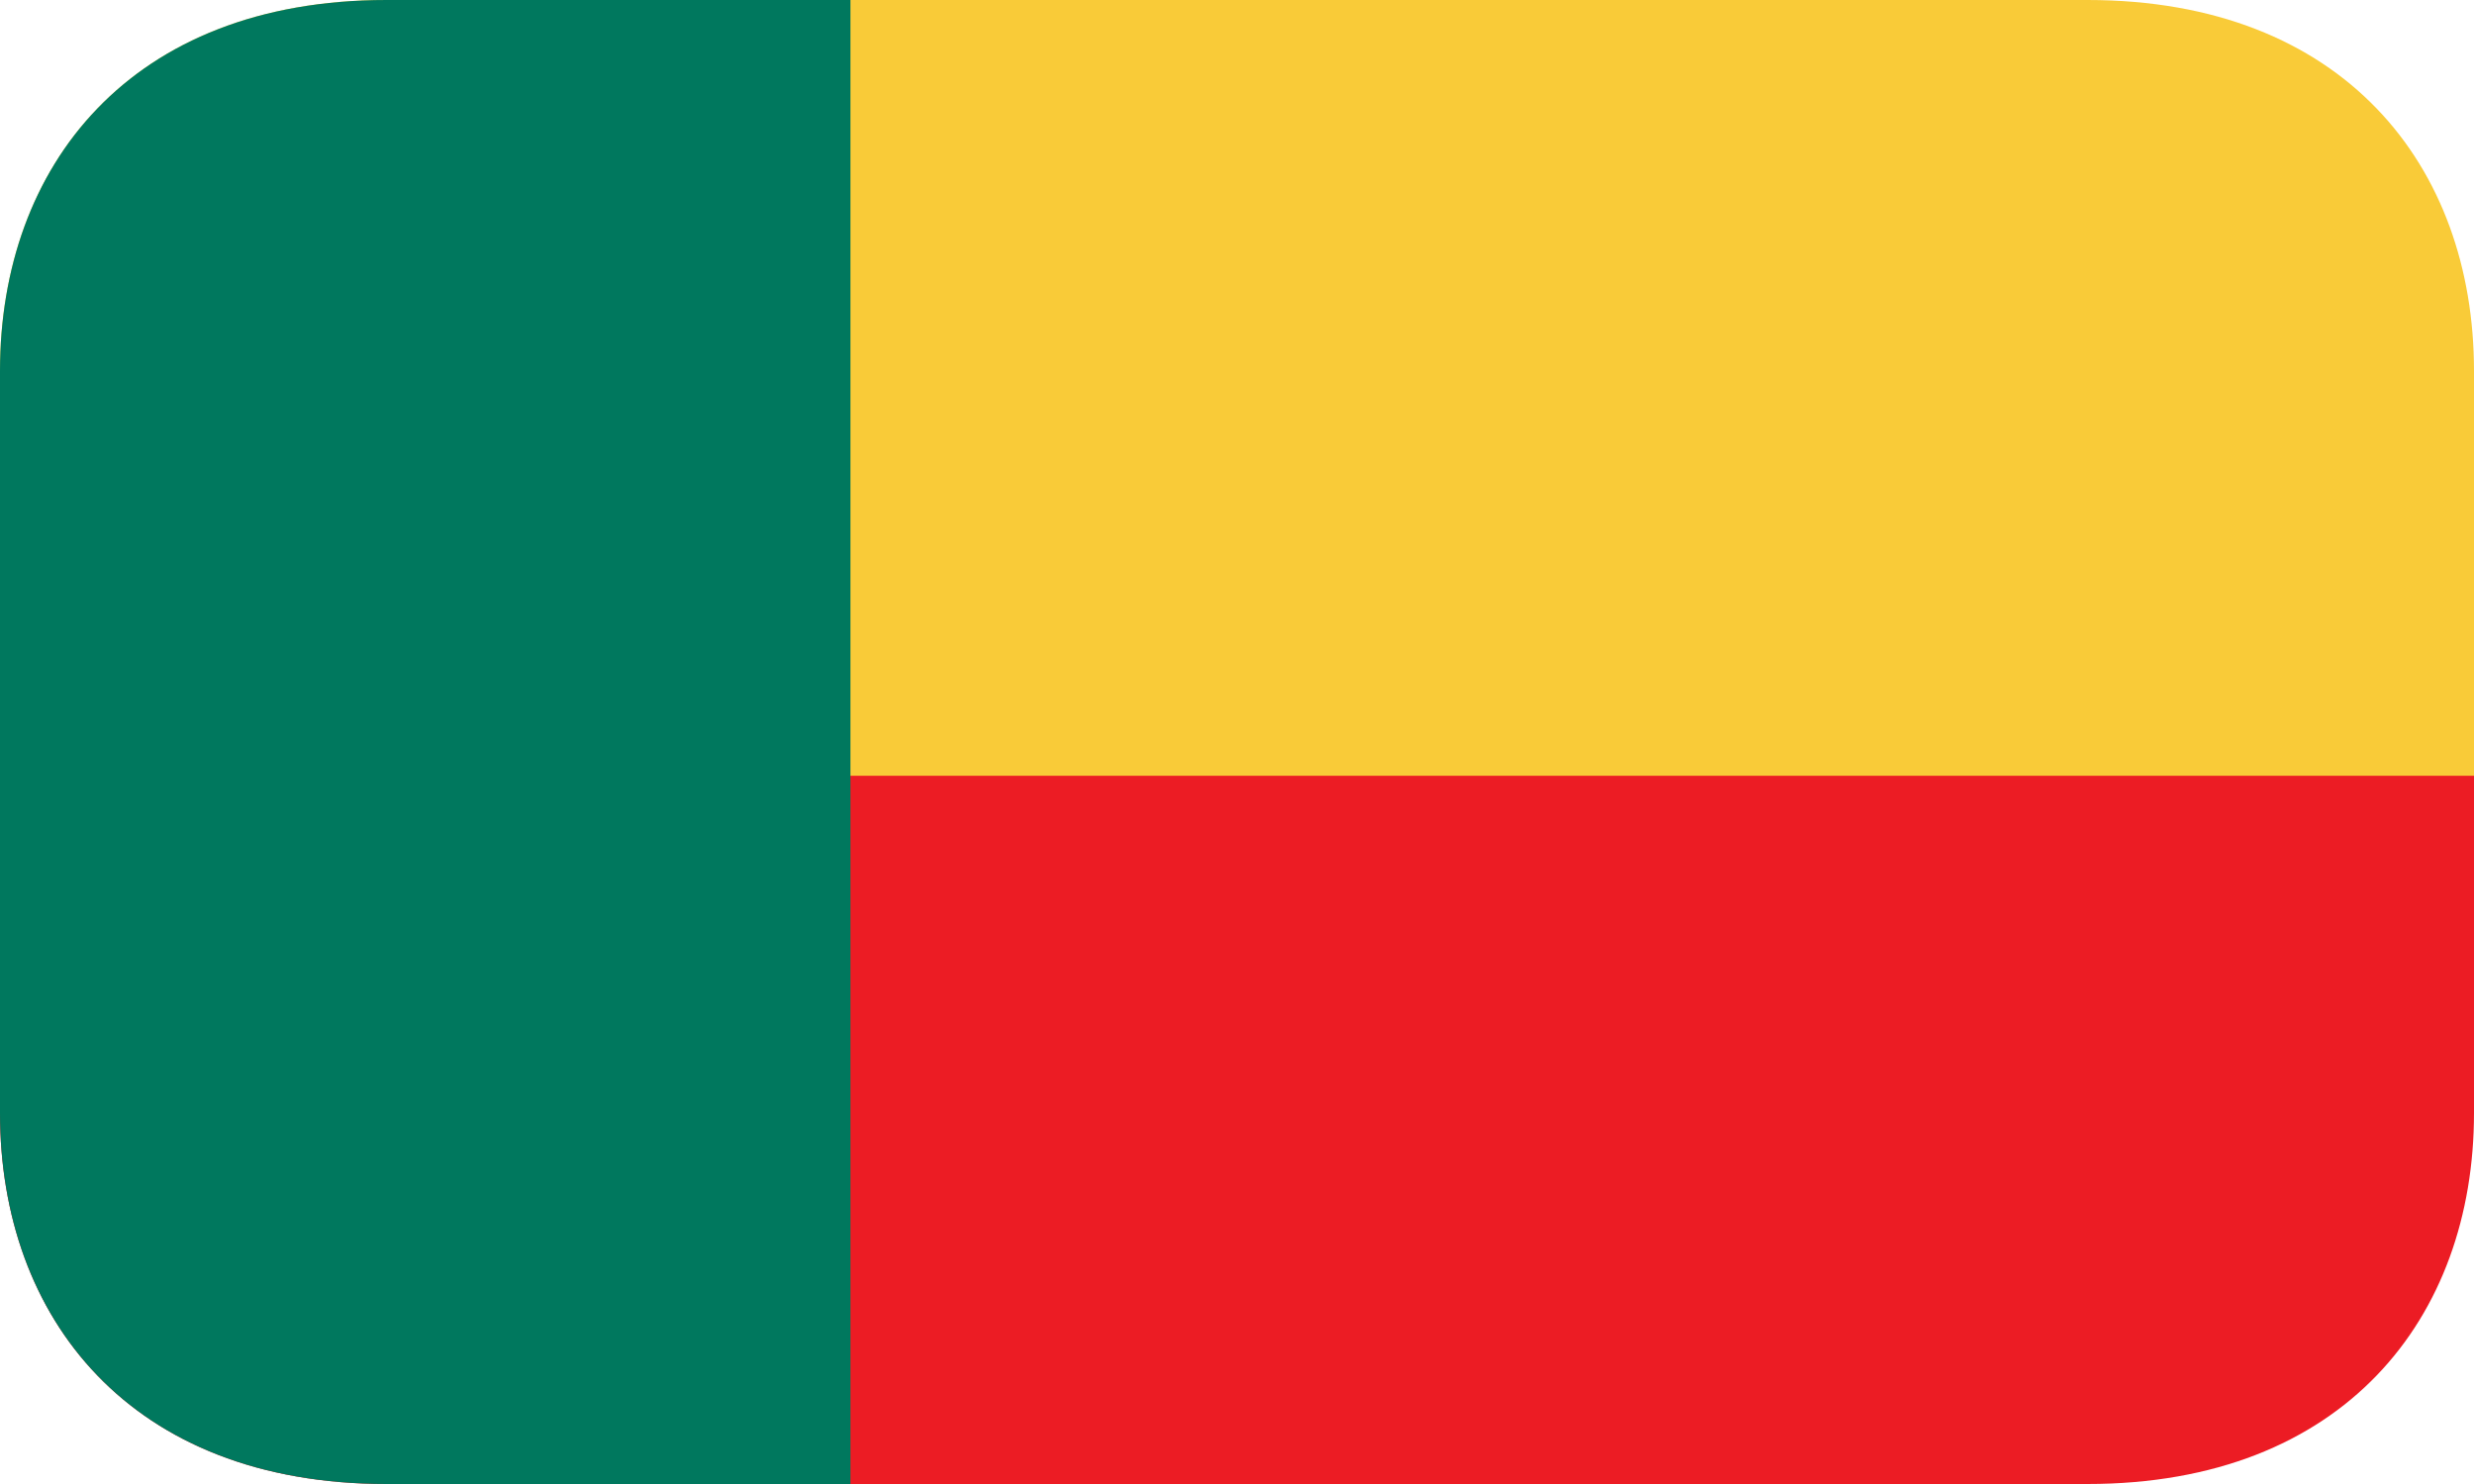 <svg width="40" height="24" viewBox="0 0 40 24" fill="none" xmlns="http://www.w3.org/2000/svg">
<g clip-path="url(#clip0_1054_6673)">
<path d="M0 18C0 21.314 2.108 24 6.25 24H33.75C37.892 24 40 21.314 40 18V12H0V18Z" fill="#EC1C24"/>
<path d="M33.75 0H6.25C2.108 0 0 2.686 0 6V12.546H40V6C40 2.686 37.892 0 33.75 0Z" fill="#F9CB38"/>
<path d="M6.25 0C2.108 0 0 2.686 0 6V18C0 21.314 2.108 24 6.25 24H13.75V0H6.25Z" fill="#00785E"/>
</g>
<defs>
<clipPath id="clip0_1054_6673">
<rect width="40" height="24" fill="white"/>
</clipPath>
</defs>
</svg>
